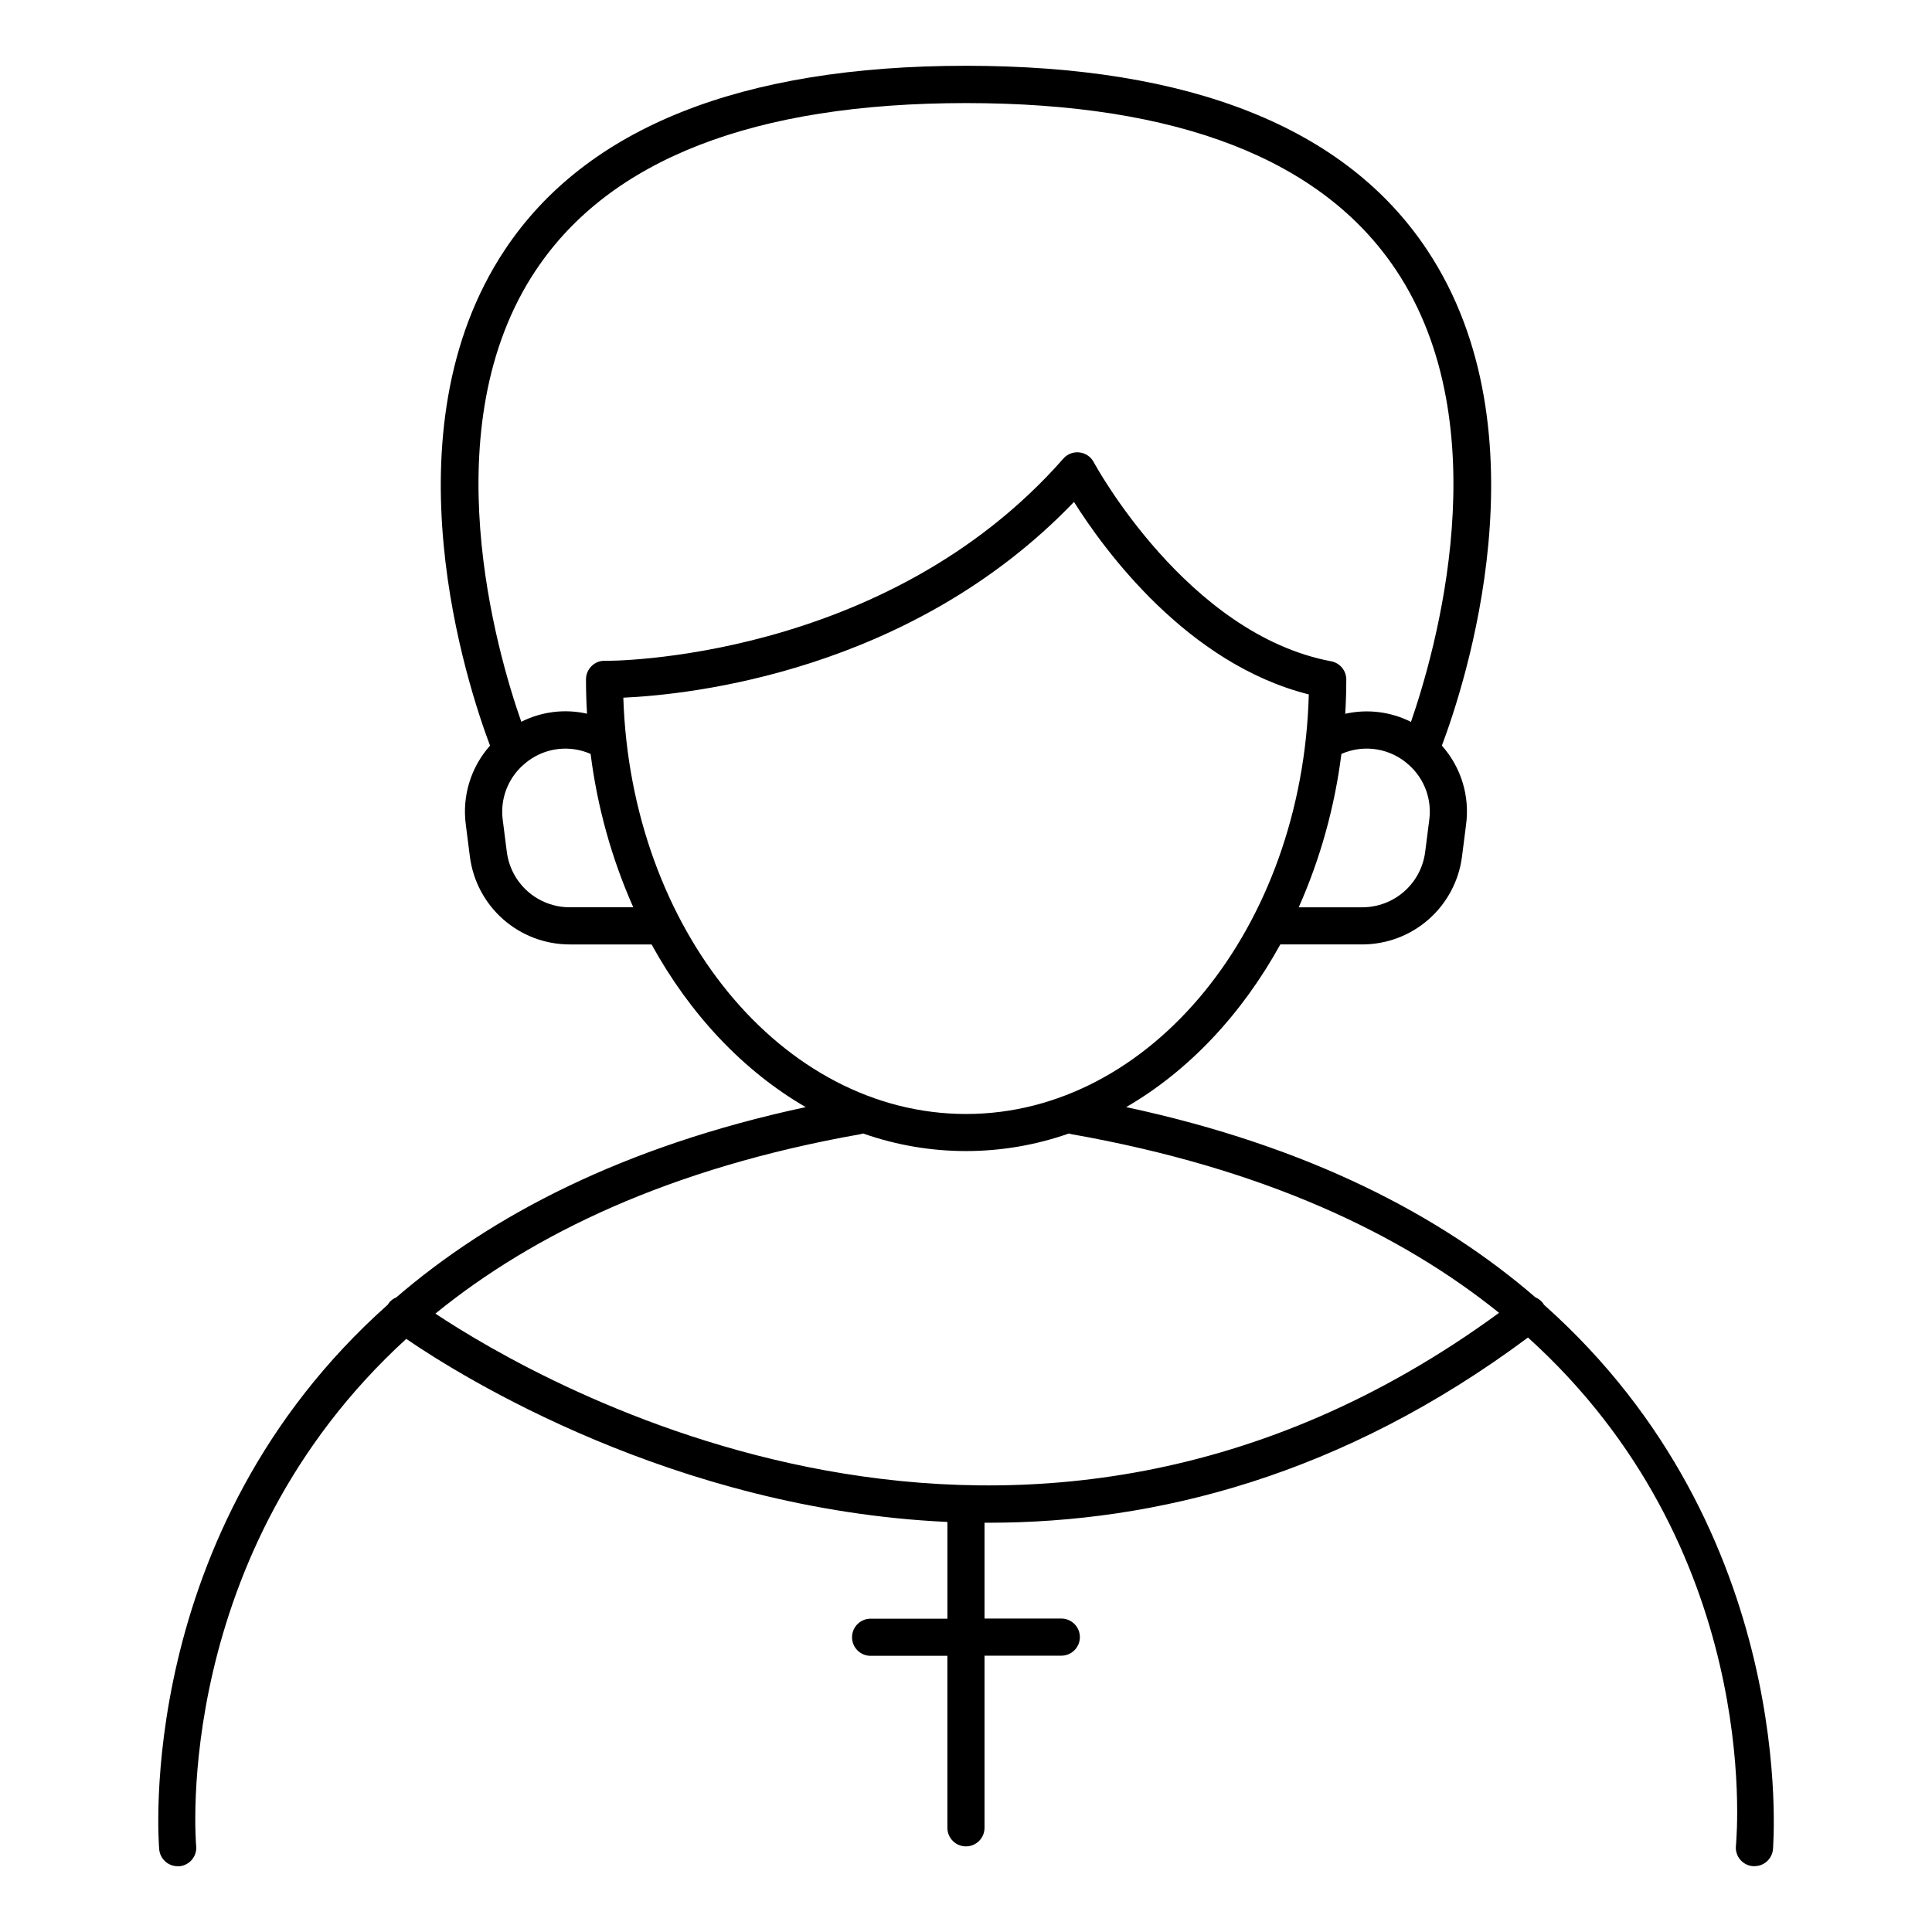 <?xml version="1.0" encoding="UTF-8"?>
<!-- Uploaded to: SVG Repo, www.svgrepo.com, Generator: SVG Repo Mixer Tools -->
<svg fill="#000000" width="800px" height="800px" version="1.1" viewBox="144 144 512 512" xmlns="http://www.w3.org/2000/svg">
 <path d="m553.15 489.74c-0.082-0.148-0.176-0.293-0.273-0.434-0.516-0.66-1.195-1.176-1.969-1.492-24.957-21.562-59.879-40.012-108.46-50.422 16.543-9.574 30.652-24.602 40.848-43.109h21.746-0.004c6.473-0.012 12.719-2.375 17.578-6.652 4.856-4.273 7.992-10.172 8.824-16.59l1.082-8.48c1.027-7.59-1.316-15.246-6.414-20.961 5.844-15.477 28.309-82.973-3.938-131.41-21.488-32.352-62.613-48.758-122.17-48.758-59.562 0-100.68 16.406-122.2 48.75-32.227 48.453-9.762 115.95-3.938 131.42-5.09 5.719-7.434 13.371-6.414 20.961l1.082 8.48c0.832 6.418 3.969 12.316 8.824 16.59 4.859 4.277 11.105 6.641 17.578 6.652h21.746c10.195 18.547 24.305 33.535 40.848 43.109-48.582 10.41-83.473 28.859-108.51 50.43-0.777 0.312-1.453 0.828-1.969 1.484-0.098 0.141-0.188 0.285-0.266 0.434-67.668 60.223-60.691 143.22-60.586 144.39 0.25 2.527 2.383 4.449 4.922 4.438h0.492c2.684-0.285 4.637-2.676 4.379-5.363-0.109-1.082-6.516-77.559 55.676-134.39 14.477 9.918 70.848 45.176 143.41 48.512v25.645l-20.352-0.004c-2.719 0-4.922 2.203-4.922 4.922s2.203 4.918 4.922 4.918h20.348v45.582c0 2.715 2.203 4.918 4.922 4.918 2.715 0 4.918-2.203 4.918-4.918v-45.621h20.352c2.715 0 4.918-2.199 4.918-4.918s-2.203-4.922-4.918-4.922h-20.352v-25.395h1.133c44.133 0 93.559-12.34 142.89-49.082 61.578 55.664 55.488 130.28 55.105 134.72-0.266 2.703 1.715 5.109 4.418 5.371h0.48c2.539 0.016 4.672-1.91 4.922-4.438 0.039-1.141 7.016-84.141-60.715-144.36zm-30.387-128.43-1.082 8.492c-0.523 4.043-2.504 7.758-5.562 10.453-3.062 2.691-7 4.18-11.078 4.188h-16.863c5.731-12.922 9.539-26.613 11.305-40.641 2.691-1.188 5.648-1.641 8.57-1.309 2.922 0.328 5.703 1.43 8.059 3.188l0.707 0.562h0.004c0.184 0.188 0.379 0.355 0.59 0.512 4.086 3.664 6.09 9.113 5.352 14.555zm-236.75-145.71c19.59-29.41 57.938-44.281 113.99-44.281 56.047 0 94.395 14.867 113.98 44.281 27.672 41.562 10.32 101.29 3.938 119.71v-0.004c-5.383-2.707-11.539-3.465-17.418-2.144 0.176-3 0.277-6.023 0.277-9.082-0.004-2.367-1.691-4.394-4.016-4.832-38.207-7.172-62.66-52.301-62.906-52.754v0.004c-0.75-1.434-2.156-2.406-3.762-2.602-1.605-0.199-3.207 0.406-4.277 1.617-47.352 53.914-120.72 53.676-121.54 53.609-1.32-0.043-2.598 0.473-3.523 1.414-0.938 0.926-1.465 2.188-1.465 3.504 0 3.059 0.098 6.09 0.277 9.094h-0.004c-5.879-1.324-12.035-0.566-17.414 2.144-6.469-18.402-23.855-78.109 3.856-119.68zm8.945 168.84c-4.078-0.008-8.016-1.496-11.078-4.188-3.059-2.695-5.035-6.41-5.562-10.453l-1.082-8.492c-0.73-5.445 1.289-10.898 5.391-14.555 0.215-0.156 0.414-0.328 0.602-0.512l0.699-0.562c2.352-1.75 5.125-2.848 8.043-3.18 2.914-0.328 5.863 0.121 8.547 1.301 1.766 14.027 5.574 27.719 11.305 40.641zm14.23-55.547c17.555-0.789 76.211-6.828 119.43-51.875 8.137 12.91 30.031 42.922 62.227 51.012-1.645 61.656-41.762 111.19-90.844 111.19-48.848-0.02-88.828-49.062-90.816-110.33zm-49.805 163.23c25.801-21 61.992-38.602 112.7-47.559 0.219-0.043 0.438-0.102 0.648-0.176 17.648 6.207 36.887 6.207 54.535 0 0.211 0.074 0.43 0.133 0.648 0.176 51.098 9.023 87.469 26.508 113.35 47.352-127.04 92.98-254.5 18.402-281.88 0.207z"/>
</svg>